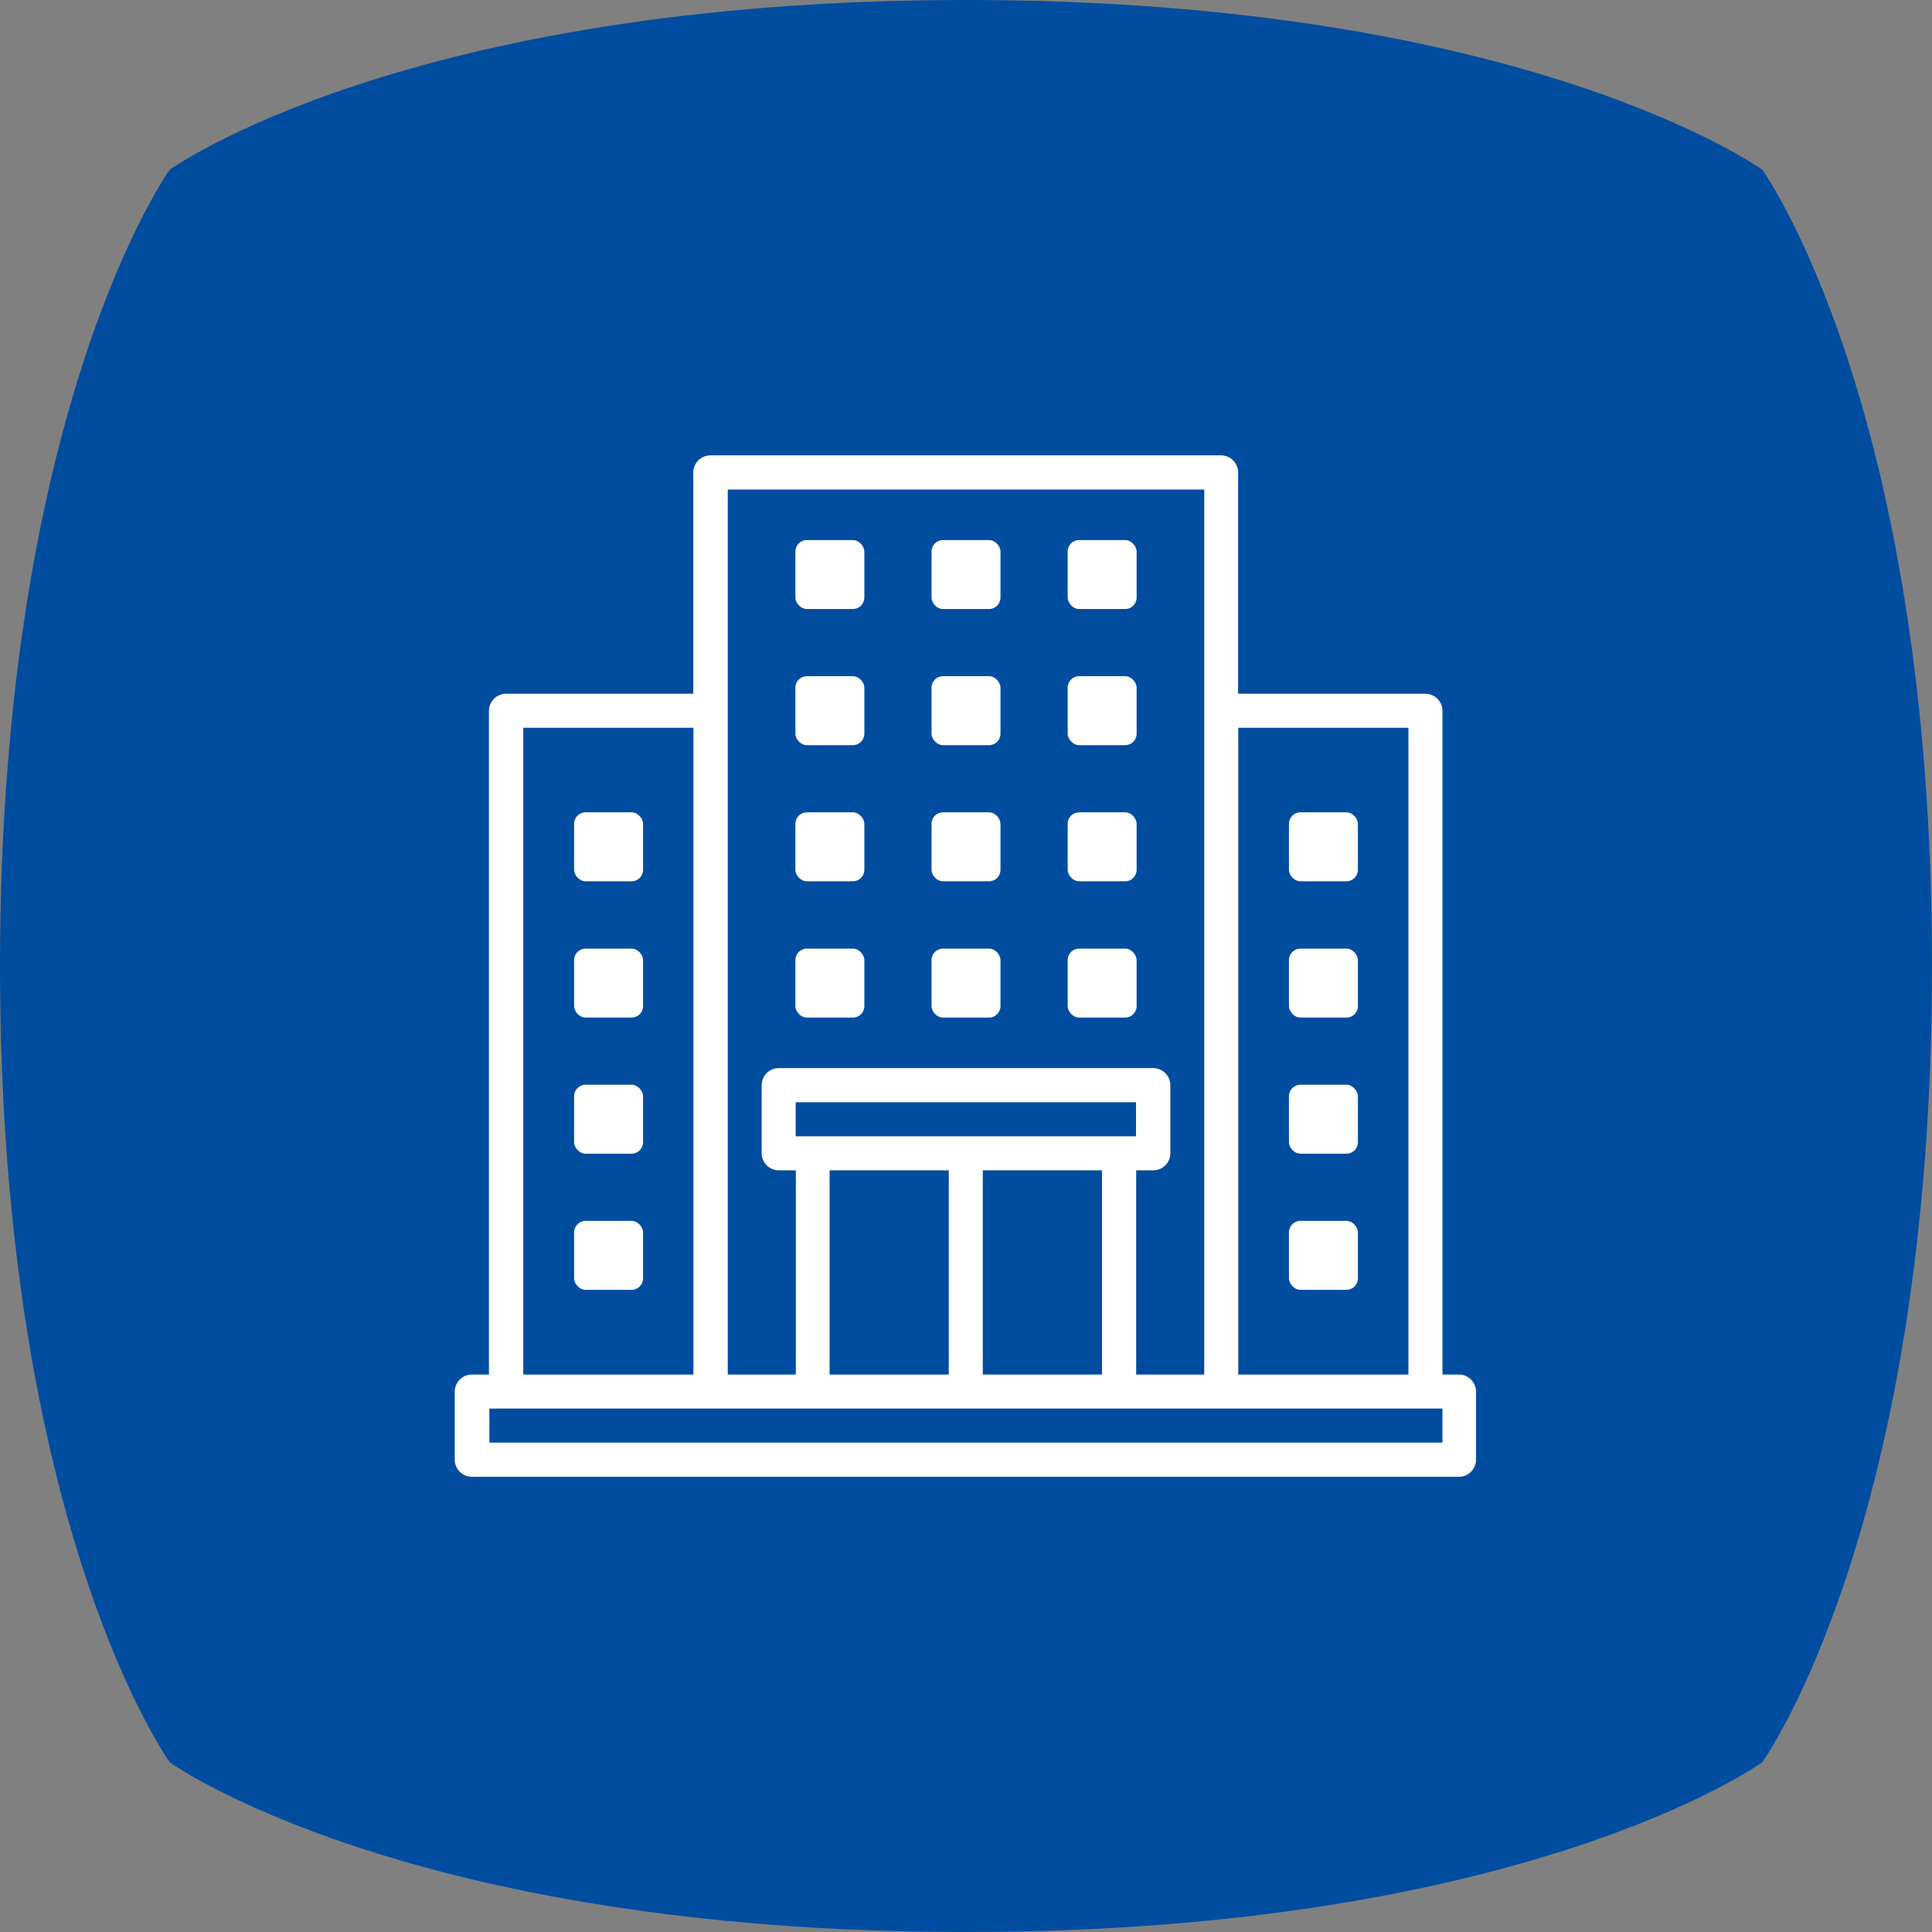 <svg viewBox="0 0 130 130" xmlns="http://www.w3.org/2000/svg"><rect x="0" y="0" width="130" height="130" fill="#808080" stroke="none"/><path d="m118.58 118.58s11.42-15.83 11.42-53.58-11.42-53.58-11.42-53.58-15.83-11.42-53.58-11.42-53.58 11.42-53.58 11.42-11.42 15.83-11.42 53.58 11.42 53.58 11.42 53.58 15.83 11.42 53.58 11.42 53.58-11.42 53.58-11.42z" fill="#004da0"/><g fill="#fff"><rect height="4.64" rx=".77" width="4.64" x="62.68" y="54.66"/><rect height="4.64" rx=".77" width="4.64" x="53.52" y="54.66"/><rect height="4.64" rx=".77" width="4.64" x="71.84" y="54.66"/><rect height="4.64" rx=".77" width="4.64" x="62.68" y="63.83"/><rect height="4.64" rx=".77" width="4.64" x="53.52" y="63.83"/><rect height="4.64" rx=".77" width="4.64" x="71.84" y="63.83"/><rect height="4.64" rx=".77" width="4.64" x="53.52" y="45.5"/><rect height="4.64" rx=".77" width="4.64" x="62.68" y="45.5"/><rect height="4.64" rx=".77" width="4.64" x="71.84" y="45.5"/><rect height="4.64" rx=".77" width="4.64" x="53.52" y="36.34"/><rect height="4.64" rx=".77" width="4.64" x="62.68" y="36.34"/><rect height="4.64" rx=".77" width="4.64" x="71.84" y="36.34"/><rect height="4.64" rx=".77" width="4.64" x="86.73" y="63.83"/><rect height="4.64" rx=".77" width="4.64" x="86.73" y="72.99"/><rect height="4.64" rx=".77" width="4.64" x="86.73" y="54.66"/><rect height="4.64" rx=".77" width="4.64" x="86.73" y="82.15"/><rect height="4.64" rx=".77" width="4.64" x="38.63" y="63.83"/><rect height="4.64" rx=".77" width="4.64" x="38.63" y="72.99"/><rect height="4.64" rx=".77" width="4.64" x="38.63" y="54.66"/><rect height="4.64" rx=".77" width="4.64" x="38.63" y="82.15"/><path d="m98.21 92.49h-1.15v-44.66c0-.63-.52-1.15-1.15-1.15h-12.6v-14.89c0-.63-.52-1.15-1.15-1.15h-34.36c-.63 0-1.15.52-1.15 1.15v14.89h-12.6c-.63 0-1.15.52-1.15 1.15v44.66h-1.15c-.63 0-1.15.52-1.15 1.15v4.58c0 .63.52 1.15 1.15 1.15h66.42c.63 0 1.15-.52 1.15-1.15v-4.58c0-.63-.52-1.15-1.15-1.15zm-14.89-43.52h11.45v43.52h-11.45zm-34.36-16.03h32.07v59.55h-4.58v-13.74h1.15c.63 0 1.15-.52 1.15-1.15v-4.58c0-.63-.52-1.15-1.15-1.15h-25.2c-.63 0-1.15.52-1.15 1.15v4.58c0 .63.52 1.15 1.15 1.15h1.15v13.74h-4.58v-59.55zm4.58 43.52v-2.29h22.9v2.29zm20.61 2.29v13.74h-8.02v-13.74zm-10.31 0v13.74h-8.02v-13.74zm-28.63-29.78h11.45v43.52h-11.45zm61.84 48.1h-64.12v-2.29h64.13v2.29z"/></g></svg>